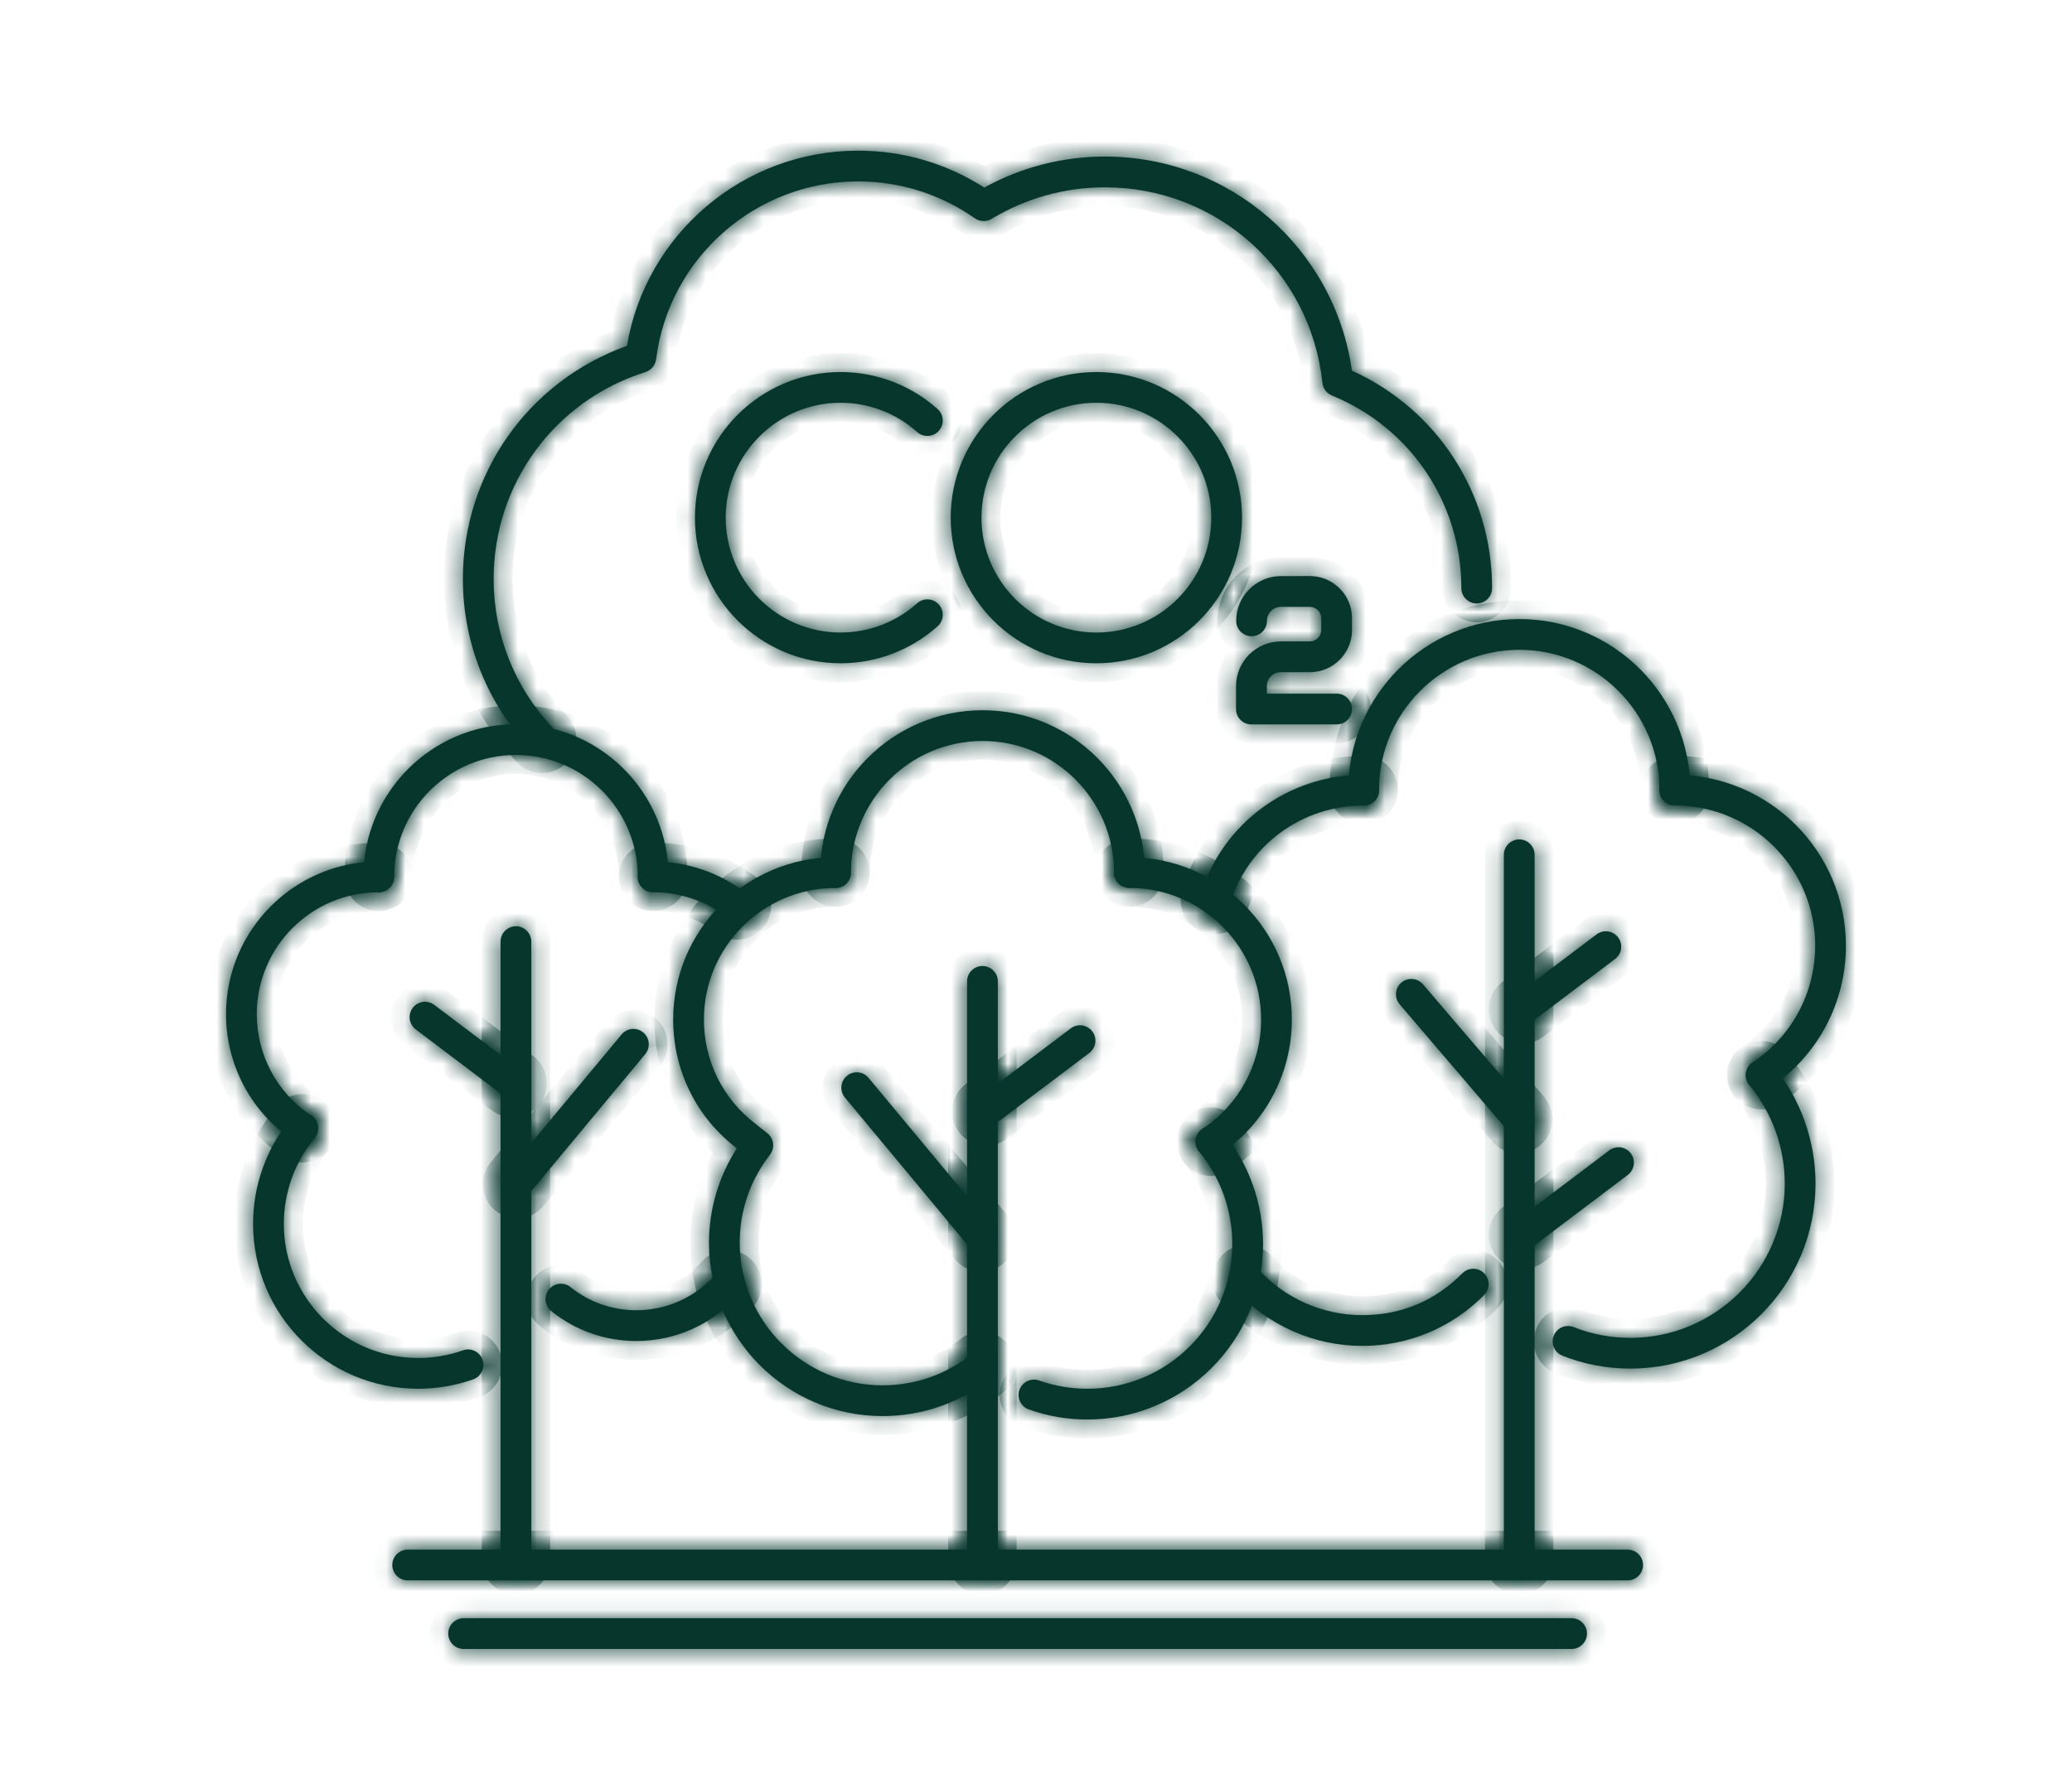 <svg xmlns="http://www.w3.org/2000/svg" width="110" height="95" viewBox="0 0 110 95" fill="none"><mask id="path-1-inside-1_3385_4412" fill="white"><path d="M88.918 42.771C88.466 42.771 88.102 42.406 88.102 41.955C88.102 37.848 84.763 34.505 80.659 34.505C76.555 34.505 73.21 37.847 73.21 41.955C73.21 42.406 72.844 42.771 72.394 42.771C71.943 42.771 71.577 42.406 71.577 41.955C71.577 36.947 75.652 32.873 80.659 32.873C85.667 32.873 89.734 36.947 89.734 41.955C89.734 42.406 89.368 42.771 88.918 42.771Z"></path><path d="M93.502 57.907C93.238 57.907 92.979 57.78 92.821 57.543C92.572 57.168 92.673 56.661 93.049 56.411C95.126 55.029 96.366 52.714 96.366 50.221C96.366 46.114 93.024 42.771 88.916 42.771C88.465 42.771 88.1 42.406 88.1 41.955C88.1 41.504 88.466 41.139 88.916 41.139C93.925 41.139 97.998 45.213 97.998 50.221C97.998 53.261 96.486 56.084 93.954 57.77C93.814 57.862 93.658 57.907 93.502 57.907Z"></path><path d="M64.496 48.604C64.416 48.604 64.335 48.593 64.255 48.568C63.824 48.436 63.582 47.979 63.715 47.547C64.895 43.714 68.385 41.139 72.399 41.139C72.85 41.139 73.215 41.504 73.215 41.955C73.215 42.406 72.85 42.771 72.399 42.771C69.107 42.771 66.244 44.884 65.275 48.028C65.167 48.379 64.844 48.604 64.496 48.604Z"></path><path d="M86.551 72.673C85.307 72.673 84.094 72.442 82.945 71.986C82.526 71.82 82.321 71.345 82.487 70.926C82.653 70.507 83.127 70.301 83.547 70.468C84.503 70.848 85.514 71.04 86.551 71.04C91.073 71.04 94.751 67.365 94.751 62.849C94.751 60.943 94.081 59.083 92.867 57.61C92.58 57.262 92.629 56.748 92.976 56.461C93.324 56.173 93.839 56.223 94.126 56.57C95.582 58.334 96.384 60.564 96.384 62.849C96.384 68.266 91.973 72.673 86.551 72.673Z"></path><path d="M72.319 71.467C69.753 71.467 67.292 70.374 65.569 68.469C65.266 68.134 65.292 67.618 65.626 67.316C65.961 67.013 66.477 67.039 66.78 67.373C68.194 68.937 70.213 69.834 72.319 69.834C74.424 69.834 76.219 69.046 77.633 67.615C77.95 67.293 78.466 67.291 78.787 67.608C79.108 67.925 79.112 68.441 78.794 68.762C77.071 70.506 74.772 71.467 72.319 71.467Z"></path><path d="M80.596 60.245C80.365 60.245 80.136 60.148 79.975 59.959L74.305 53.329C74.012 52.987 74.052 52.471 74.395 52.178C74.737 51.886 75.253 51.925 75.546 52.268L81.216 58.898C81.509 59.241 81.469 59.756 81.126 60.049C80.972 60.181 80.783 60.245 80.596 60.245Z"></path><path d="M80.655 83.664C80.204 83.664 79.839 83.299 79.839 82.848V45.389C79.839 44.938 80.204 44.573 80.655 44.573C81.106 44.573 81.471 44.939 81.471 45.389V82.848C81.471 83.299 81.106 83.664 80.655 83.664Z"></path><path d="M80.858 54.404C80.611 54.404 80.367 54.293 80.206 54.08C79.934 53.721 80.006 53.209 80.366 52.936L84.76 49.616C85.12 49.344 85.632 49.415 85.904 49.776C86.176 50.136 86.105 50.647 85.745 50.92L81.35 54.239C81.203 54.351 81.03 54.404 80.858 54.404Z"></path><path d="M80.858 66.381C80.611 66.381 80.367 66.27 80.206 66.057C79.934 65.697 80.006 65.186 80.366 64.913L85.433 61.085C85.793 60.812 86.305 60.883 86.577 61.244C86.849 61.604 86.778 62.115 86.418 62.388L81.35 66.216C81.203 66.328 81.03 66.381 80.858 66.381Z"></path><path d="M34.678 47.377C34.226 47.377 33.861 47.011 33.861 46.56C33.861 42.992 30.958 40.088 27.389 40.088C23.821 40.088 20.924 42.992 20.924 46.56C20.924 47.012 20.558 47.377 20.107 47.377C19.657 47.377 19.291 47.011 19.291 46.56C19.291 42.091 22.924 38.455 27.39 38.455C31.856 38.455 35.495 42.091 35.495 46.56C35.495 47.012 35.13 47.377 34.679 47.377H34.678Z"></path><path d="M16.062 60.726C15.907 60.726 15.75 60.681 15.61 60.589C13.349 59.084 12 56.566 12 53.852C12 49.382 15.636 45.746 20.105 45.746C20.557 45.746 20.922 46.112 20.922 46.562C20.922 47.013 20.556 47.379 20.105 47.379C16.536 47.379 13.632 50.282 13.632 53.852C13.632 56.018 14.71 58.028 16.515 59.23C16.89 59.48 16.991 59.986 16.742 60.362C16.585 60.598 16.326 60.726 16.062 60.726Z"></path><path d="M39.123 48.897C38.949 48.897 38.774 48.841 38.625 48.726C37.484 47.844 36.117 47.379 34.672 47.379C34.221 47.379 33.856 47.013 33.856 46.562C33.856 46.112 34.222 45.746 34.672 45.746C36.481 45.746 38.194 46.33 39.623 47.435C39.98 47.711 40.045 48.223 39.77 48.581C39.609 48.789 39.367 48.897 39.123 48.897Z"></path><path d="M22.2 73.743C17.366 73.743 13.435 69.815 13.435 64.986C13.435 62.947 14.149 60.959 15.447 59.389C15.734 59.041 16.249 58.992 16.596 59.279C16.944 59.567 16.992 60.081 16.706 60.429C15.649 61.707 15.068 63.325 15.068 64.986C15.068 68.914 18.267 72.11 22.2 72.11C23.022 72.11 23.821 71.973 24.573 71.704C24.997 71.55 25.465 71.772 25.617 72.197C25.769 72.621 25.549 73.089 25.124 73.241C24.194 73.574 23.21 73.743 22.2 73.743Z"></path><path d="M33.79 71.207C32.124 71.207 30.56 70.658 29.267 69.619C28.915 69.337 28.86 68.823 29.142 68.471C29.424 68.12 29.938 68.063 30.29 68.346C31.289 69.15 32.5 69.574 33.79 69.574C35.405 69.574 36.94 68.874 38.003 67.655C38.299 67.315 38.815 67.279 39.154 67.575C39.494 67.872 39.53 68.387 39.234 68.727C37.862 70.303 35.877 71.207 33.79 71.207Z"></path><path d="M27.448 63.696C27.265 63.696 27.08 63.634 26.927 63.507C26.58 63.219 26.533 62.704 26.822 62.357L32.999 54.931C33.287 54.585 33.801 54.536 34.149 54.825C34.495 55.114 34.542 55.628 34.254 55.975L28.077 63.401C27.915 63.595 27.683 63.696 27.448 63.696Z"></path><path d="M27.39 83.662C26.939 83.662 26.574 83.296 26.574 82.846V50.001C26.574 49.55 26.939 49.185 27.39 49.185C27.841 49.185 28.206 49.551 28.206 50.001V82.846C28.206 83.297 27.841 83.662 27.39 83.662Z"></path><path d="M27.21 58.339C27.039 58.339 26.866 58.285 26.719 58.174L22.071 54.662C21.711 54.39 21.64 53.878 21.912 53.518C22.184 53.158 22.696 53.087 23.056 53.359L27.703 56.871C28.063 57.142 28.134 57.654 27.863 58.014C27.702 58.227 27.457 58.339 27.21 58.339Z"></path><path d="M59.96 47.149C59.509 47.149 59.144 46.783 59.144 46.333C59.144 42.48 56.013 39.346 52.163 39.346C48.314 39.346 45.176 42.48 45.176 46.333C45.176 46.784 44.811 47.149 44.36 47.149C43.909 47.149 43.544 46.783 43.544 46.333C43.544 41.58 47.411 37.713 52.164 37.713C56.917 37.713 60.777 41.58 60.777 46.333C60.777 46.784 60.411 47.149 59.96 47.149Z"></path><path d="M64.293 61.44C64.029 61.44 63.77 61.312 63.612 61.076C63.362 60.7 63.464 60.194 63.839 59.944C65.787 58.647 66.95 56.477 66.95 54.138C66.95 50.285 63.816 47.151 59.963 47.151C59.512 47.151 59.147 46.785 59.147 46.335C59.147 45.884 59.513 45.519 59.963 45.519C64.716 45.519 68.583 49.385 68.583 54.138C68.583 57.025 67.148 59.704 64.743 61.303C64.605 61.396 64.448 61.44 64.293 61.44Z"></path><path d="M46.851 75.193C41.771 75.193 37.639 71.063 37.639 65.986C37.639 64.215 38.159 62.464 39.119 60.976C39.116 60.974 39.114 60.972 39.111 60.971C36.967 59.328 35.738 56.838 35.738 54.138C35.738 49.385 39.605 45.519 44.358 45.519C44.809 45.519 45.174 45.884 45.174 46.335C45.174 46.785 44.808 47.151 44.358 47.151C40.505 47.151 37.37 50.285 37.37 54.138C37.37 56.325 38.367 58.343 40.104 59.674C40.244 59.781 40.741 60.179 40.741 60.179C41.09 60.458 41.15 60.965 40.876 61.318C39.826 62.668 39.271 64.282 39.271 65.986C39.271 70.162 42.671 73.56 46.85 73.56C48.601 73.56 50.244 72.983 51.602 71.892C51.953 71.61 52.467 71.666 52.75 72.017C53.032 72.369 52.976 72.882 52.625 73.165C50.975 74.491 48.977 75.193 46.851 75.193Z"></path><path d="M57.728 75.376C56.652 75.376 55.605 75.196 54.617 74.841C54.192 74.689 53.971 74.222 54.123 73.797C54.276 73.373 54.744 73.152 55.168 73.304C55.979 73.595 56.84 73.743 57.728 73.743C61.97 73.743 65.421 70.295 65.421 66.057C65.421 64.266 64.794 62.52 63.654 61.142C63.367 60.794 63.416 60.279 63.764 59.992C64.111 59.705 64.626 59.754 64.913 60.102C66.294 61.773 67.054 63.887 67.054 66.058C67.054 71.196 62.871 75.376 57.728 75.376Z"></path><path d="M52.097 66.524C51.862 66.524 51.63 66.424 51.469 66.23L44.855 58.279C44.567 57.932 44.614 57.417 44.961 57.129C45.308 56.841 45.822 56.888 46.11 57.234L52.724 65.185C53.013 65.532 52.965 66.047 52.619 66.335C52.466 66.462 52.281 66.524 52.097 66.524Z"></path><path d="M52.157 83.663C51.706 83.663 51.341 83.297 51.341 82.847V52.111C51.341 51.66 51.707 51.295 52.157 51.295C52.608 51.295 52.974 51.66 52.974 52.111V82.847C52.974 83.298 52.608 83.663 52.157 83.663Z"></path><path d="M52.361 59.835C52.113 59.835 51.869 59.724 51.709 59.511C51.437 59.151 51.508 58.64 51.868 58.367L56.845 54.608C57.203 54.336 57.716 54.407 57.988 54.767C58.26 55.127 58.189 55.638 57.829 55.911L52.853 59.67C52.706 59.781 52.532 59.835 52.361 59.835Z"></path><path d="M86.412 83.918H21.643C21.192 83.918 20.827 83.553 20.827 83.102C20.827 82.651 21.192 82.286 21.643 82.286H86.412C86.863 82.286 87.228 82.651 87.228 83.102C87.228 83.553 86.863 83.918 86.412 83.918Z"></path><path d="M83.434 87.56H24.613C24.162 87.56 23.797 87.194 23.797 86.743C23.797 86.293 24.163 85.927 24.613 85.927H83.434C83.885 85.927 84.251 86.293 84.251 86.743C84.251 87.194 83.885 87.56 83.434 87.56Z"></path><path d="M28.776 40.05C28.559 40.05 28.344 39.965 28.183 39.795C25.856 37.341 24.574 34.127 24.574 30.747C24.574 25.148 28.053 20.236 33.285 18.364C34.283 12.42 39.468 8 45.553 8C47.945 8 50.251 8.676 52.254 9.961C54.21 8.881 56.412 8.313 58.657 8.313C65.29 8.313 70.846 13.166 71.772 19.68C76.309 21.735 79.214 26.215 79.214 31.227C79.214 31.678 78.848 32.043 78.397 32.043C77.947 32.043 77.581 31.677 77.581 31.227C77.581 26.719 74.884 22.706 70.71 21.001C70.433 20.888 70.239 20.631 70.207 20.332C69.58 14.41 64.614 9.946 58.657 9.946C56.534 9.946 54.455 10.525 52.645 11.621C52.368 11.789 52.018 11.777 51.753 11.591C49.928 10.31 47.784 9.633 45.553 9.633C40.116 9.633 35.506 13.694 34.83 19.08C34.789 19.397 34.569 19.661 34.265 19.757C29.445 21.275 26.206 25.691 26.206 30.747C26.206 33.708 27.329 36.522 29.368 38.672C29.678 38.999 29.665 39.516 29.337 39.826C29.18 39.976 28.977 40.05 28.776 40.05Z"></path><path d="M58.205 35.22C53.941 35.22 50.472 31.751 50.472 27.488C50.472 23.224 53.941 19.755 58.205 19.755C62.468 19.755 65.938 23.224 65.938 27.488C65.938 31.751 62.469 35.22 58.205 35.22ZM58.205 21.387C54.841 21.387 52.105 24.124 52.105 27.488C52.105 30.851 54.841 33.588 58.205 33.588C61.568 33.588 64.305 30.851 64.305 27.488C64.305 24.124 61.568 21.387 58.205 21.387Z"></path><path d="M44.627 35.22C40.363 35.22 36.894 31.751 36.894 27.488C36.894 23.224 40.363 19.755 44.627 19.755C46.529 19.755 48.358 20.454 49.778 21.722C50.114 22.023 50.142 22.539 49.842 22.875C49.542 23.212 49.025 23.241 48.689 22.94C47.57 21.939 46.127 21.387 44.627 21.387C41.263 21.387 38.527 24.124 38.527 27.487C38.527 30.85 41.263 33.587 44.627 33.587C46.127 33.587 47.57 33.036 48.689 32.035C49.026 31.734 49.541 31.764 49.842 32.1C50.142 32.436 50.114 32.952 49.778 33.252C48.358 34.521 46.528 35.22 44.627 35.22Z"></path><path d="M66.436 38.467C66.22 38.467 66.011 38.381 65.859 38.228C65.705 38.075 65.62 37.867 65.62 37.65V36.436C65.62 35.127 66.685 34.06 67.995 34.06H69.538C69.872 34.059 70.143 33.788 70.143 33.454V32.828C70.143 32.667 70.08 32.515 69.966 32.401C69.852 32.286 69.7 32.223 69.538 32.223L68.003 32.224C67.594 32.224 67.26 32.558 67.26 32.968C67.26 33.419 66.895 33.784 66.444 33.784C65.993 33.784 65.628 33.418 65.628 32.968C65.628 31.658 66.693 30.592 68.002 30.591L69.539 30.59C70.137 30.59 70.698 30.823 71.121 31.246C71.544 31.668 71.777 32.23 71.777 32.828V33.454C71.777 34.688 70.773 35.692 69.54 35.692H67.997C67.587 35.693 67.254 36.026 67.254 36.435V36.834H70.961C71.412 36.834 71.777 37.199 71.777 37.65C71.777 38.101 71.412 38.466 70.961 38.466H66.438L66.436 38.467Z"></path></mask><path d="M88.918 42.771C88.466 42.771 88.102 42.406 88.102 41.955C88.102 37.848 84.763 34.505 80.659 34.505C76.555 34.505 73.21 37.847 73.21 41.955C73.21 42.406 72.844 42.771 72.394 42.771C71.943 42.771 71.577 42.406 71.577 41.955C71.577 36.947 75.652 32.873 80.659 32.873C85.667 32.873 89.734 36.947 89.734 41.955C89.734 42.406 89.368 42.771 88.918 42.771Z" fill="#07362D"></path><path d="M93.502 57.907C93.238 57.907 92.979 57.78 92.821 57.543C92.572 57.168 92.673 56.661 93.049 56.411C95.126 55.029 96.366 52.714 96.366 50.221C96.366 46.114 93.024 42.771 88.916 42.771C88.465 42.771 88.1 42.406 88.1 41.955C88.1 41.504 88.466 41.139 88.916 41.139C93.925 41.139 97.998 45.213 97.998 50.221C97.998 53.261 96.486 56.084 93.954 57.77C93.814 57.862 93.658 57.907 93.502 57.907Z" fill="#07362D"></path><path d="M64.496 48.604C64.416 48.604 64.335 48.593 64.255 48.568C63.824 48.436 63.582 47.979 63.715 47.547C64.895 43.714 68.385 41.139 72.399 41.139C72.85 41.139 73.215 41.504 73.215 41.955C73.215 42.406 72.85 42.771 72.399 42.771C69.107 42.771 66.244 44.884 65.275 48.028C65.167 48.379 64.844 48.604 64.496 48.604Z" fill="#07362D"></path><path d="M86.551 72.673C85.307 72.673 84.094 72.442 82.945 71.986C82.526 71.82 82.321 71.345 82.487 70.926C82.653 70.507 83.127 70.301 83.547 70.468C84.503 70.848 85.514 71.04 86.551 71.04C91.073 71.04 94.751 67.365 94.751 62.849C94.751 60.943 94.081 59.083 92.867 57.61C92.58 57.262 92.629 56.748 92.976 56.461C93.324 56.173 93.839 56.223 94.126 56.57C95.582 58.334 96.384 60.564 96.384 62.849C96.384 68.266 91.973 72.673 86.551 72.673Z" fill="#07362D"></path><path d="M72.319 71.467C69.753 71.467 67.292 70.374 65.569 68.469C65.266 68.134 65.292 67.618 65.626 67.316C65.961 67.013 66.477 67.039 66.78 67.373C68.194 68.937 70.213 69.834 72.319 69.834C74.424 69.834 76.219 69.046 77.633 67.615C77.95 67.293 78.466 67.291 78.787 67.608C79.108 67.925 79.112 68.441 78.794 68.762C77.071 70.506 74.772 71.467 72.319 71.467Z" fill="#07362D"></path><path d="M80.596 60.245C80.365 60.245 80.136 60.148 79.975 59.959L74.305 53.329C74.012 52.987 74.052 52.471 74.395 52.178C74.737 51.886 75.253 51.925 75.546 52.268L81.216 58.898C81.509 59.241 81.469 59.756 81.126 60.049C80.972 60.181 80.783 60.245 80.596 60.245Z" fill="#07362D"></path><path d="M80.655 83.664C80.204 83.664 79.839 83.299 79.839 82.848V45.389C79.839 44.938 80.204 44.573 80.655 44.573C81.106 44.573 81.471 44.939 81.471 45.389V82.848C81.471 83.299 81.106 83.664 80.655 83.664Z" fill="#07362D"></path><path d="M80.858 54.404C80.611 54.404 80.367 54.293 80.206 54.08C79.934 53.721 80.006 53.209 80.366 52.936L84.76 49.616C85.12 49.344 85.632 49.415 85.904 49.776C86.176 50.136 86.105 50.647 85.745 50.92L81.35 54.239C81.203 54.351 81.03 54.404 80.858 54.404Z" fill="#07362D"></path><path d="M80.858 66.381C80.611 66.381 80.367 66.27 80.206 66.057C79.934 65.697 80.006 65.186 80.366 64.913L85.433 61.085C85.793 60.812 86.305 60.883 86.577 61.244C86.849 61.604 86.778 62.115 86.418 62.388L81.35 66.216C81.203 66.328 81.03 66.381 80.858 66.381Z" fill="#07362D"></path><path d="M34.678 47.377C34.226 47.377 33.861 47.011 33.861 46.56C33.861 42.992 30.958 40.088 27.389 40.088C23.821 40.088 20.924 42.992 20.924 46.56C20.924 47.012 20.558 47.377 20.107 47.377C19.657 47.377 19.291 47.011 19.291 46.56C19.291 42.091 22.924 38.455 27.39 38.455C31.856 38.455 35.495 42.091 35.495 46.56C35.495 47.012 35.13 47.377 34.679 47.377H34.678Z" fill="#07362D"></path><path d="M16.062 60.726C15.907 60.726 15.75 60.681 15.61 60.589C13.349 59.084 12 56.566 12 53.852C12 49.382 15.636 45.746 20.105 45.746C20.557 45.746 20.922 46.112 20.922 46.562C20.922 47.013 20.556 47.379 20.105 47.379C16.536 47.379 13.632 50.282 13.632 53.852C13.632 56.018 14.71 58.028 16.515 59.23C16.89 59.48 16.991 59.986 16.742 60.362C16.585 60.598 16.326 60.726 16.062 60.726Z" fill="#07362D"></path><path d="M39.123 48.897C38.949 48.897 38.774 48.841 38.625 48.726C37.484 47.844 36.117 47.379 34.672 47.379C34.221 47.379 33.856 47.013 33.856 46.562C33.856 46.112 34.222 45.746 34.672 45.746C36.481 45.746 38.194 46.33 39.623 47.435C39.98 47.711 40.045 48.223 39.77 48.581C39.609 48.789 39.367 48.897 39.123 48.897Z" fill="#07362D"></path><path d="M22.2 73.743C17.366 73.743 13.435 69.815 13.435 64.986C13.435 62.947 14.149 60.959 15.447 59.389C15.734 59.041 16.249 58.992 16.596 59.279C16.944 59.567 16.992 60.081 16.706 60.429C15.649 61.707 15.068 63.325 15.068 64.986C15.068 68.914 18.267 72.11 22.2 72.11C23.022 72.11 23.821 71.973 24.573 71.704C24.997 71.55 25.465 71.772 25.617 72.197C25.769 72.621 25.549 73.089 25.124 73.241C24.194 73.574 23.21 73.743 22.2 73.743Z" fill="#07362D"></path><path d="M33.79 71.207C32.124 71.207 30.56 70.658 29.267 69.619C28.915 69.337 28.86 68.823 29.142 68.471C29.424 68.12 29.938 68.063 30.29 68.346C31.289 69.15 32.5 69.574 33.79 69.574C35.405 69.574 36.94 68.874 38.003 67.655C38.299 67.315 38.815 67.279 39.154 67.575C39.494 67.872 39.53 68.387 39.234 68.727C37.862 70.303 35.877 71.207 33.79 71.207Z" fill="#07362D"></path><path d="M27.448 63.696C27.265 63.696 27.08 63.634 26.927 63.507C26.58 63.219 26.533 62.704 26.822 62.357L32.999 54.931C33.287 54.585 33.801 54.536 34.149 54.825C34.495 55.114 34.542 55.628 34.254 55.975L28.077 63.401C27.915 63.595 27.683 63.696 27.448 63.696Z" fill="#07362D"></path><path d="M27.39 83.662C26.939 83.662 26.574 83.296 26.574 82.846V50.001C26.574 49.55 26.939 49.185 27.39 49.185C27.841 49.185 28.206 49.551 28.206 50.001V82.846C28.206 83.297 27.841 83.662 27.39 83.662Z" fill="#07362D"></path><path d="M27.21 58.339C27.039 58.339 26.866 58.285 26.719 58.174L22.071 54.662C21.711 54.39 21.64 53.878 21.912 53.518C22.184 53.158 22.696 53.087 23.056 53.359L27.703 56.871C28.063 57.142 28.134 57.654 27.863 58.014C27.702 58.227 27.457 58.339 27.21 58.339Z" fill="#07362D"></path><path d="M59.96 47.149C59.509 47.149 59.144 46.783 59.144 46.333C59.144 42.48 56.013 39.346 52.163 39.346C48.314 39.346 45.176 42.48 45.176 46.333C45.176 46.784 44.811 47.149 44.36 47.149C43.909 47.149 43.544 46.783 43.544 46.333C43.544 41.58 47.411 37.713 52.164 37.713C56.917 37.713 60.777 41.58 60.777 46.333C60.777 46.784 60.411 47.149 59.96 47.149Z" fill="#07362D"></path><path d="M64.293 61.44C64.029 61.44 63.77 61.312 63.612 61.076C63.362 60.7 63.464 60.194 63.839 59.944C65.787 58.647 66.95 56.477 66.95 54.138C66.95 50.285 63.816 47.151 59.963 47.151C59.512 47.151 59.147 46.785 59.147 46.335C59.147 45.884 59.513 45.519 59.963 45.519C64.716 45.519 68.583 49.385 68.583 54.138C68.583 57.025 67.148 59.704 64.743 61.303C64.605 61.396 64.448 61.44 64.293 61.44Z" fill="#07362D"></path><path d="M46.851 75.193C41.771 75.193 37.639 71.063 37.639 65.986C37.639 64.215 38.159 62.464 39.119 60.976C39.116 60.974 39.114 60.972 39.111 60.971C36.967 59.328 35.738 56.838 35.738 54.138C35.738 49.385 39.605 45.519 44.358 45.519C44.809 45.519 45.174 45.884 45.174 46.335C45.174 46.785 44.808 47.151 44.358 47.151C40.505 47.151 37.37 50.285 37.37 54.138C37.37 56.325 38.367 58.343 40.104 59.674C40.244 59.781 40.741 60.179 40.741 60.179C41.09 60.458 41.15 60.965 40.876 61.318C39.826 62.668 39.271 64.282 39.271 65.986C39.271 70.162 42.671 73.56 46.85 73.56C48.601 73.56 50.244 72.983 51.602 71.892C51.953 71.61 52.467 71.666 52.75 72.017C53.032 72.369 52.976 72.882 52.625 73.165C50.975 74.491 48.977 75.193 46.851 75.193Z" fill="#07362D"></path><path d="M57.728 75.376C56.652 75.376 55.605 75.196 54.617 74.841C54.192 74.689 53.971 74.222 54.123 73.797C54.276 73.373 54.744 73.152 55.168 73.304C55.979 73.595 56.84 73.743 57.728 73.743C61.97 73.743 65.421 70.295 65.421 66.057C65.421 64.266 64.794 62.52 63.654 61.142C63.367 60.794 63.416 60.279 63.764 59.992C64.111 59.705 64.626 59.754 64.913 60.102C66.294 61.773 67.054 63.887 67.054 66.058C67.054 71.196 62.871 75.376 57.728 75.376Z" fill="#07362D"></path><path d="M52.097 66.524C51.862 66.524 51.63 66.424 51.469 66.23L44.855 58.279C44.567 57.932 44.614 57.417 44.961 57.129C45.308 56.841 45.822 56.888 46.11 57.234L52.724 65.185C53.013 65.532 52.965 66.047 52.619 66.335C52.466 66.462 52.281 66.524 52.097 66.524Z" fill="#07362D"></path><path d="M52.157 83.663C51.706 83.663 51.341 83.297 51.341 82.847V52.111C51.341 51.66 51.707 51.295 52.157 51.295C52.608 51.295 52.974 51.66 52.974 52.111V82.847C52.974 83.298 52.608 83.663 52.157 83.663Z" fill="#07362D"></path><path d="M52.361 59.835C52.113 59.835 51.869 59.724 51.709 59.511C51.437 59.151 51.508 58.64 51.868 58.367L56.845 54.608C57.203 54.336 57.716 54.407 57.988 54.767C58.26 55.127 58.189 55.638 57.829 55.911L52.853 59.67C52.706 59.781 52.532 59.835 52.361 59.835Z" fill="#07362D"></path><path d="M86.412 83.918H21.643C21.192 83.918 20.827 83.553 20.827 83.102C20.827 82.651 21.192 82.286 21.643 82.286H86.412C86.863 82.286 87.228 82.651 87.228 83.102C87.228 83.553 86.863 83.918 86.412 83.918Z" fill="#07362D"></path><path d="M83.434 87.56H24.613C24.162 87.56 23.797 87.194 23.797 86.743C23.797 86.293 24.163 85.927 24.613 85.927H83.434C83.885 85.927 84.251 86.293 84.251 86.743C84.251 87.194 83.885 87.56 83.434 87.56Z" fill="#07362D"></path><path d="M28.776 40.05C28.559 40.05 28.344 39.965 28.183 39.795C25.856 37.341 24.574 34.127 24.574 30.747C24.574 25.148 28.053 20.236 33.285 18.364C34.283 12.42 39.468 8 45.553 8C47.945 8 50.251 8.676 52.254 9.961C54.21 8.881 56.412 8.313 58.657 8.313C65.29 8.313 70.846 13.166 71.772 19.68C76.309 21.735 79.214 26.215 79.214 31.227C79.214 31.678 78.848 32.043 78.397 32.043C77.947 32.043 77.581 31.677 77.581 31.227C77.581 26.719 74.884 22.706 70.71 21.001C70.433 20.888 70.239 20.631 70.207 20.332C69.58 14.41 64.614 9.946 58.657 9.946C56.534 9.946 54.455 10.525 52.645 11.621C52.368 11.789 52.018 11.777 51.753 11.591C49.928 10.31 47.784 9.633 45.553 9.633C40.116 9.633 35.506 13.694 34.83 19.08C34.789 19.397 34.569 19.661 34.265 19.757C29.445 21.275 26.206 25.691 26.206 30.747C26.206 33.708 27.329 36.522 29.368 38.672C29.678 38.999 29.665 39.516 29.337 39.826C29.18 39.976 28.977 40.05 28.776 40.05Z" fill="#07362D"></path><path d="M58.205 35.22C53.941 35.22 50.472 31.751 50.472 27.488C50.472 23.224 53.941 19.755 58.205 19.755C62.468 19.755 65.938 23.224 65.938 27.488C65.938 31.751 62.469 35.22 58.205 35.22ZM58.205 21.387C54.841 21.387 52.105 24.124 52.105 27.488C52.105 30.851 54.841 33.588 58.205 33.588C61.568 33.588 64.305 30.851 64.305 27.488C64.305 24.124 61.568 21.387 58.205 21.387Z" fill="#07362D"></path><path d="M44.627 35.22C40.363 35.22 36.894 31.751 36.894 27.488C36.894 23.224 40.363 19.755 44.627 19.755C46.529 19.755 48.358 20.454 49.778 21.722C50.114 22.023 50.142 22.539 49.842 22.875C49.542 23.212 49.025 23.241 48.689 22.94C47.57 21.939 46.127 21.387 44.627 21.387C41.263 21.387 38.527 24.124 38.527 27.487C38.527 30.85 41.263 33.587 44.627 33.587C46.127 33.587 47.57 33.036 48.689 32.035C49.026 31.734 49.541 31.764 49.842 32.1C50.142 32.436 50.114 32.952 49.778 33.252C48.358 34.521 46.528 35.22 44.627 35.22Z" fill="#07362D"></path><path d="M66.436 38.467C66.22 38.467 66.011 38.381 65.859 38.228C65.705 38.075 65.62 37.867 65.62 37.65V36.436C65.62 35.127 66.685 34.06 67.995 34.06H69.538C69.872 34.059 70.143 33.788 70.143 33.454V32.828C70.143 32.667 70.08 32.515 69.966 32.401C69.852 32.286 69.7 32.223 69.538 32.223L68.003 32.224C67.594 32.224 67.26 32.558 67.26 32.968C67.26 33.419 66.895 33.784 66.444 33.784C65.993 33.784 65.628 33.418 65.628 32.968C65.628 31.658 66.693 30.592 68.002 30.591L69.539 30.59C70.137 30.59 70.698 30.823 71.121 31.246C71.544 31.668 71.777 32.23 71.777 32.828V33.454C71.777 34.688 70.773 35.692 69.54 35.692H67.997C67.587 35.693 67.254 36.026 67.254 36.435V36.834H70.961C71.412 36.834 71.777 37.199 71.777 37.65C71.777 38.101 71.412 38.466 70.961 38.466H66.438L66.436 38.467Z" fill="#07362D"></path><path d="M88.918 42.771C88.466 42.771 88.102 42.406 88.102 41.955C88.102 37.848 84.763 34.505 80.659 34.505C76.555 34.505 73.21 37.847 73.21 41.955C73.21 42.406 72.844 42.771 72.394 42.771C71.943 42.771 71.577 42.406 71.577 41.955C71.577 36.947 75.652 32.873 80.659 32.873C85.667 32.873 89.734 36.947 89.734 41.955C89.734 42.406 89.368 42.771 88.918 42.771Z" stroke="#07362D" stroke-width="2" mask="url(#path-1-inside-1_3385_4412)"></path><path d="M93.502 57.907C93.238 57.907 92.979 57.78 92.821 57.543C92.572 57.168 92.673 56.661 93.049 56.411C95.126 55.029 96.366 52.714 96.366 50.221C96.366 46.114 93.024 42.771 88.916 42.771C88.465 42.771 88.1 42.406 88.1 41.955C88.1 41.504 88.466 41.139 88.916 41.139C93.925 41.139 97.998 45.213 97.998 50.221C97.998 53.261 96.486 56.084 93.954 57.77C93.814 57.862 93.658 57.907 93.502 57.907Z" stroke="#07362D" stroke-width="2" mask="url(#path-1-inside-1_3385_4412)"></path><path d="M64.496 48.604C64.416 48.604 64.335 48.593 64.255 48.568C63.824 48.436 63.582 47.979 63.715 47.547C64.895 43.714 68.385 41.139 72.399 41.139C72.85 41.139 73.215 41.504 73.215 41.955C73.215 42.406 72.85 42.771 72.399 42.771C69.107 42.771 66.244 44.884 65.275 48.028C65.167 48.379 64.844 48.604 64.496 48.604Z" stroke="#07362D" stroke-width="2" mask="url(#path-1-inside-1_3385_4412)"></path><path d="M86.551 72.673C85.307 72.673 84.094 72.442 82.945 71.986C82.526 71.82 82.321 71.345 82.487 70.926C82.653 70.507 83.127 70.301 83.547 70.468C84.503 70.848 85.514 71.04 86.551 71.04C91.073 71.04 94.751 67.365 94.751 62.849C94.751 60.943 94.081 59.083 92.867 57.61C92.58 57.262 92.629 56.748 92.976 56.461C93.324 56.173 93.839 56.223 94.126 56.57C95.582 58.334 96.384 60.564 96.384 62.849C96.384 68.266 91.973 72.673 86.551 72.673Z" stroke="#07362D" stroke-width="2" mask="url(#path-1-inside-1_3385_4412)"></path><path d="M72.319 71.467C69.753 71.467 67.292 70.374 65.569 68.469C65.266 68.134 65.292 67.618 65.626 67.316C65.961 67.013 66.477 67.039 66.78 67.373C68.194 68.937 70.213 69.834 72.319 69.834C74.424 69.834 76.219 69.046 77.633 67.615C77.95 67.293 78.466 67.291 78.787 67.608C79.108 67.925 79.112 68.441 78.794 68.762C77.071 70.506 74.772 71.467 72.319 71.467Z" stroke="#07362D" stroke-width="2" mask="url(#path-1-inside-1_3385_4412)"></path><path d="M80.596 60.245C80.365 60.245 80.136 60.148 79.975 59.959L74.305 53.329C74.012 52.987 74.052 52.471 74.395 52.178C74.737 51.886 75.253 51.925 75.546 52.268L81.216 58.898C81.509 59.241 81.469 59.756 81.126 60.049C80.972 60.181 80.783 60.245 80.596 60.245Z" stroke="#07362D" stroke-width="2" mask="url(#path-1-inside-1_3385_4412)"></path><path d="M80.655 83.664C80.204 83.664 79.839 83.299 79.839 82.848V45.389C79.839 44.938 80.204 44.573 80.655 44.573C81.106 44.573 81.471 44.939 81.471 45.389V82.848C81.471 83.299 81.106 83.664 80.655 83.664Z" stroke="#07362D" stroke-width="2" mask="url(#path-1-inside-1_3385_4412)"></path><path d="M80.858 54.404C80.611 54.404 80.367 54.293 80.206 54.08C79.934 53.721 80.006 53.209 80.366 52.936L84.76 49.616C85.12 49.344 85.632 49.415 85.904 49.776C86.176 50.136 86.105 50.647 85.745 50.92L81.35 54.239C81.203 54.351 81.03 54.404 80.858 54.404Z" stroke="#07362D" stroke-width="2" mask="url(#path-1-inside-1_3385_4412)"></path><path d="M80.858 66.381C80.611 66.381 80.367 66.27 80.206 66.057C79.934 65.697 80.006 65.186 80.366 64.913L85.433 61.085C85.793 60.812 86.305 60.883 86.577 61.244C86.849 61.604 86.778 62.115 86.418 62.388L81.35 66.216C81.203 66.328 81.03 66.381 80.858 66.381Z" stroke="#07362D" stroke-width="2" mask="url(#path-1-inside-1_3385_4412)"></path><path d="M34.678 47.377C34.226 47.377 33.861 47.011 33.861 46.56C33.861 42.992 30.958 40.088 27.389 40.088C23.821 40.088 20.924 42.992 20.924 46.56C20.924 47.012 20.558 47.377 20.107 47.377C19.657 47.377 19.291 47.011 19.291 46.56C19.291 42.091 22.924 38.455 27.39 38.455C31.856 38.455 35.495 42.091 35.495 46.56C35.495 47.012 35.13 47.377 34.679 47.377H34.678Z" stroke="#07362D" stroke-width="2" mask="url(#path-1-inside-1_3385_4412)"></path><path d="M16.062 60.726C15.907 60.726 15.75 60.681 15.61 60.589C13.349 59.084 12 56.566 12 53.852C12 49.382 15.636 45.746 20.105 45.746C20.557 45.746 20.922 46.112 20.922 46.562C20.922 47.013 20.556 47.379 20.105 47.379C16.536 47.379 13.632 50.282 13.632 53.852C13.632 56.018 14.71 58.028 16.515 59.23C16.89 59.48 16.991 59.986 16.742 60.362C16.585 60.598 16.326 60.726 16.062 60.726Z" stroke="#07362D" stroke-width="2" mask="url(#path-1-inside-1_3385_4412)"></path><path d="M39.123 48.897C38.949 48.897 38.774 48.841 38.625 48.726C37.484 47.844 36.117 47.379 34.672 47.379C34.221 47.379 33.856 47.013 33.856 46.562C33.856 46.112 34.222 45.746 34.672 45.746C36.481 45.746 38.194 46.33 39.623 47.435C39.98 47.711 40.045 48.223 39.77 48.581C39.609 48.789 39.367 48.897 39.123 48.897Z" stroke="#07362D" stroke-width="2" mask="url(#path-1-inside-1_3385_4412)"></path><path d="M22.2 73.743C17.366 73.743 13.435 69.815 13.435 64.986C13.435 62.947 14.149 60.959 15.447 59.389C15.734 59.041 16.249 58.992 16.596 59.279C16.944 59.567 16.992 60.081 16.706 60.429C15.649 61.707 15.068 63.325 15.068 64.986C15.068 68.914 18.267 72.11 22.2 72.11C23.022 72.11 23.821 71.973 24.573 71.704C24.997 71.55 25.465 71.772 25.617 72.197C25.769 72.621 25.549 73.089 25.124 73.241C24.194 73.574 23.21 73.743 22.2 73.743Z" stroke="#07362D" stroke-width="2" mask="url(#path-1-inside-1_3385_4412)"></path><path d="M33.79 71.207C32.124 71.207 30.56 70.658 29.267 69.619C28.915 69.337 28.86 68.823 29.142 68.471C29.424 68.12 29.938 68.063 30.29 68.346C31.289 69.15 32.5 69.574 33.79 69.574C35.405 69.574 36.94 68.874 38.003 67.655C38.299 67.315 38.815 67.279 39.154 67.575C39.494 67.872 39.53 68.387 39.234 68.727C37.862 70.303 35.877 71.207 33.79 71.207Z" stroke="#07362D" stroke-width="2" mask="url(#path-1-inside-1_3385_4412)"></path><path d="M27.448 63.696C27.265 63.696 27.08 63.634 26.927 63.507C26.58 63.219 26.533 62.704 26.822 62.357L32.999 54.931C33.287 54.585 33.801 54.536 34.149 54.825C34.495 55.114 34.542 55.628 34.254 55.975L28.077 63.401C27.915 63.595 27.683 63.696 27.448 63.696Z" stroke="#07362D" stroke-width="2" mask="url(#path-1-inside-1_3385_4412)"></path><path d="M27.39 83.662C26.939 83.662 26.574 83.296 26.574 82.846V50.001C26.574 49.55 26.939 49.185 27.39 49.185C27.841 49.185 28.206 49.551 28.206 50.001V82.846C28.206 83.297 27.841 83.662 27.39 83.662Z" stroke="#07362D" stroke-width="2" mask="url(#path-1-inside-1_3385_4412)"></path><path d="M27.21 58.339C27.039 58.339 26.866 58.285 26.719 58.174L22.071 54.662C21.711 54.39 21.64 53.878 21.912 53.518C22.184 53.158 22.696 53.087 23.056 53.359L27.703 56.871C28.063 57.142 28.134 57.654 27.863 58.014C27.702 58.227 27.457 58.339 27.21 58.339Z" stroke="#07362D" stroke-width="2" mask="url(#path-1-inside-1_3385_4412)"></path><path d="M59.96 47.149C59.509 47.149 59.144 46.783 59.144 46.333C59.144 42.48 56.013 39.346 52.163 39.346C48.314 39.346 45.176 42.48 45.176 46.333C45.176 46.784 44.811 47.149 44.36 47.149C43.909 47.149 43.544 46.783 43.544 46.333C43.544 41.58 47.411 37.713 52.164 37.713C56.917 37.713 60.777 41.58 60.777 46.333C60.777 46.784 60.411 47.149 59.96 47.149Z" stroke="#07362D" stroke-width="2" mask="url(#path-1-inside-1_3385_4412)"></path><path d="M64.293 61.44C64.029 61.44 63.77 61.312 63.612 61.076C63.362 60.7 63.464 60.194 63.839 59.944C65.787 58.647 66.95 56.477 66.95 54.138C66.95 50.285 63.816 47.151 59.963 47.151C59.512 47.151 59.147 46.785 59.147 46.335C59.147 45.884 59.513 45.519 59.963 45.519C64.716 45.519 68.583 49.385 68.583 54.138C68.583 57.025 67.148 59.704 64.743 61.303C64.605 61.396 64.448 61.44 64.293 61.44Z" stroke="#07362D" stroke-width="2" mask="url(#path-1-inside-1_3385_4412)"></path><path d="M46.851 75.193C41.771 75.193 37.639 71.063 37.639 65.986C37.639 64.215 38.159 62.464 39.119 60.976C39.116 60.974 39.114 60.972 39.111 60.971C36.967 59.328 35.738 56.838 35.738 54.138C35.738 49.385 39.605 45.519 44.358 45.519C44.809 45.519 45.174 45.884 45.174 46.335C45.174 46.785 44.808 47.151 44.358 47.151C40.505 47.151 37.37 50.285 37.37 54.138C37.37 56.325 38.367 58.343 40.104 59.674C40.244 59.781 40.741 60.179 40.741 60.179C41.09 60.458 41.15 60.965 40.876 61.318C39.826 62.668 39.271 64.282 39.271 65.986C39.271 70.162 42.671 73.56 46.85 73.56C48.601 73.56 50.244 72.983 51.602 71.892C51.953 71.61 52.467 71.666 52.75 72.017C53.032 72.369 52.976 72.882 52.625 73.165C50.975 74.491 48.977 75.193 46.851 75.193Z" stroke="#07362D" stroke-width="2" mask="url(#path-1-inside-1_3385_4412)"></path><path d="M57.728 75.376C56.652 75.376 55.605 75.196 54.617 74.841C54.192 74.689 53.971 74.222 54.123 73.797C54.276 73.373 54.744 73.152 55.168 73.304C55.979 73.595 56.84 73.743 57.728 73.743C61.97 73.743 65.421 70.295 65.421 66.057C65.421 64.266 64.794 62.52 63.654 61.142C63.367 60.794 63.416 60.279 63.764 59.992C64.111 59.705 64.626 59.754 64.913 60.102C66.294 61.773 67.054 63.887 67.054 66.058C67.054 71.196 62.871 75.376 57.728 75.376Z" stroke="#07362D" stroke-width="2" mask="url(#path-1-inside-1_3385_4412)"></path><path d="M52.097 66.524C51.862 66.524 51.63 66.424 51.469 66.23L44.855 58.279C44.567 57.932 44.614 57.417 44.961 57.129C45.308 56.841 45.822 56.888 46.11 57.234L52.724 65.185C53.013 65.532 52.965 66.047 52.619 66.335C52.466 66.462 52.281 66.524 52.097 66.524Z" stroke="#07362D" stroke-width="2" mask="url(#path-1-inside-1_3385_4412)"></path><path d="M52.157 83.663C51.706 83.663 51.341 83.297 51.341 82.847V52.111C51.341 51.66 51.707 51.295 52.157 51.295C52.608 51.295 52.974 51.66 52.974 52.111V82.847C52.974 83.298 52.608 83.663 52.157 83.663Z" stroke="#07362D" stroke-width="2" mask="url(#path-1-inside-1_3385_4412)"></path><path d="M52.361 59.835C52.113 59.835 51.869 59.724 51.709 59.511C51.437 59.151 51.508 58.64 51.868 58.367L56.845 54.608C57.203 54.336 57.716 54.407 57.988 54.767C58.26 55.127 58.189 55.638 57.829 55.911L52.853 59.67C52.706 59.781 52.532 59.835 52.361 59.835Z" stroke="#07362D" stroke-width="2" mask="url(#path-1-inside-1_3385_4412)"></path><path d="M86.412 83.918H21.643C21.192 83.918 20.827 83.553 20.827 83.102C20.827 82.651 21.192 82.286 21.643 82.286H86.412C86.863 82.286 87.228 82.651 87.228 83.102C87.228 83.553 86.863 83.918 86.412 83.918Z" stroke="#07362D" stroke-width="2" mask="url(#path-1-inside-1_3385_4412)"></path><path d="M83.434 87.56H24.613C24.162 87.56 23.797 87.194 23.797 86.743C23.797 86.293 24.163 85.927 24.613 85.927H83.434C83.885 85.927 84.251 86.293 84.251 86.743C84.251 87.194 83.885 87.56 83.434 87.56Z" stroke="#07362D" stroke-width="2" mask="url(#path-1-inside-1_3385_4412)"></path><path d="M28.776 40.05C28.559 40.05 28.344 39.965 28.183 39.795C25.856 37.341 24.574 34.127 24.574 30.747C24.574 25.148 28.053 20.236 33.285 18.364C34.283 12.42 39.468 8 45.553 8C47.945 8 50.251 8.676 52.254 9.961C54.21 8.881 56.412 8.313 58.657 8.313C65.29 8.313 70.846 13.166 71.772 19.68C76.309 21.735 79.214 26.215 79.214 31.227C79.214 31.678 78.848 32.043 78.397 32.043C77.947 32.043 77.581 31.677 77.581 31.227C77.581 26.719 74.884 22.706 70.71 21.001C70.433 20.888 70.239 20.631 70.207 20.332C69.58 14.41 64.614 9.946 58.657 9.946C56.534 9.946 54.455 10.525 52.645 11.621C52.368 11.789 52.018 11.777 51.753 11.591C49.928 10.31 47.784 9.633 45.553 9.633C40.116 9.633 35.506 13.694 34.83 19.08C34.789 19.397 34.569 19.661 34.265 19.757C29.445 21.275 26.206 25.691 26.206 30.747C26.206 33.708 27.329 36.522 29.368 38.672C29.678 38.999 29.665 39.516 29.337 39.826C29.18 39.976 28.977 40.05 28.776 40.05Z" stroke="#07362D" stroke-width="2" mask="url(#path-1-inside-1_3385_4412)"></path><path d="M58.205 35.22C53.941 35.22 50.472 31.751 50.472 27.488C50.472 23.224 53.941 19.755 58.205 19.755C62.468 19.755 65.938 23.224 65.938 27.488C65.938 31.751 62.469 35.22 58.205 35.22ZM58.205 21.387C54.841 21.387 52.105 24.124 52.105 27.488C52.105 30.851 54.841 33.588 58.205 33.588C61.568 33.588 64.305 30.851 64.305 27.488C64.305 24.124 61.568 21.387 58.205 21.387Z" stroke="#07362D" stroke-width="2" mask="url(#path-1-inside-1_3385_4412)"></path><path d="M44.627 35.22C40.363 35.22 36.894 31.751 36.894 27.488C36.894 23.224 40.363 19.755 44.627 19.755C46.529 19.755 48.358 20.454 49.778 21.722C50.114 22.023 50.142 22.539 49.842 22.875C49.542 23.212 49.025 23.241 48.689 22.94C47.57 21.939 46.127 21.387 44.627 21.387C41.263 21.387 38.527 24.124 38.527 27.487C38.527 30.85 41.263 33.587 44.627 33.587C46.127 33.587 47.57 33.036 48.689 32.035C49.026 31.734 49.541 31.764 49.842 32.1C50.142 32.436 50.114 32.952 49.778 33.252C48.358 34.521 46.528 35.22 44.627 35.22Z" stroke="#07362D" stroke-width="2" mask="url(#path-1-inside-1_3385_4412)"></path><path d="M66.436 38.467C66.22 38.467 66.011 38.381 65.859 38.228C65.705 38.075 65.62 37.867 65.62 37.65V36.436C65.62 35.127 66.685 34.06 67.995 34.06H69.538C69.872 34.059 70.143 33.788 70.143 33.454V32.828C70.143 32.667 70.08 32.515 69.966 32.401C69.852 32.286 69.7 32.223 69.538 32.223L68.003 32.224C67.594 32.224 67.26 32.558 67.26 32.968C67.26 33.419 66.895 33.784 66.444 33.784C65.993 33.784 65.628 33.418 65.628 32.968C65.628 31.658 66.693 30.592 68.002 30.591L69.539 30.59C70.137 30.59 70.698 30.823 71.121 31.246C71.544 31.668 71.777 32.23 71.777 32.828V33.454C71.777 34.688 70.773 35.692 69.54 35.692H67.997C67.587 35.693 67.254 36.026 67.254 36.435V36.834H70.961C71.412 36.834 71.777 37.199 71.777 37.65C71.777 38.101 71.412 38.466 70.961 38.466H66.438L66.436 38.467Z" stroke="#07362D" stroke-width="2" mask="url(#path-1-inside-1_3385_4412)"></path></svg>